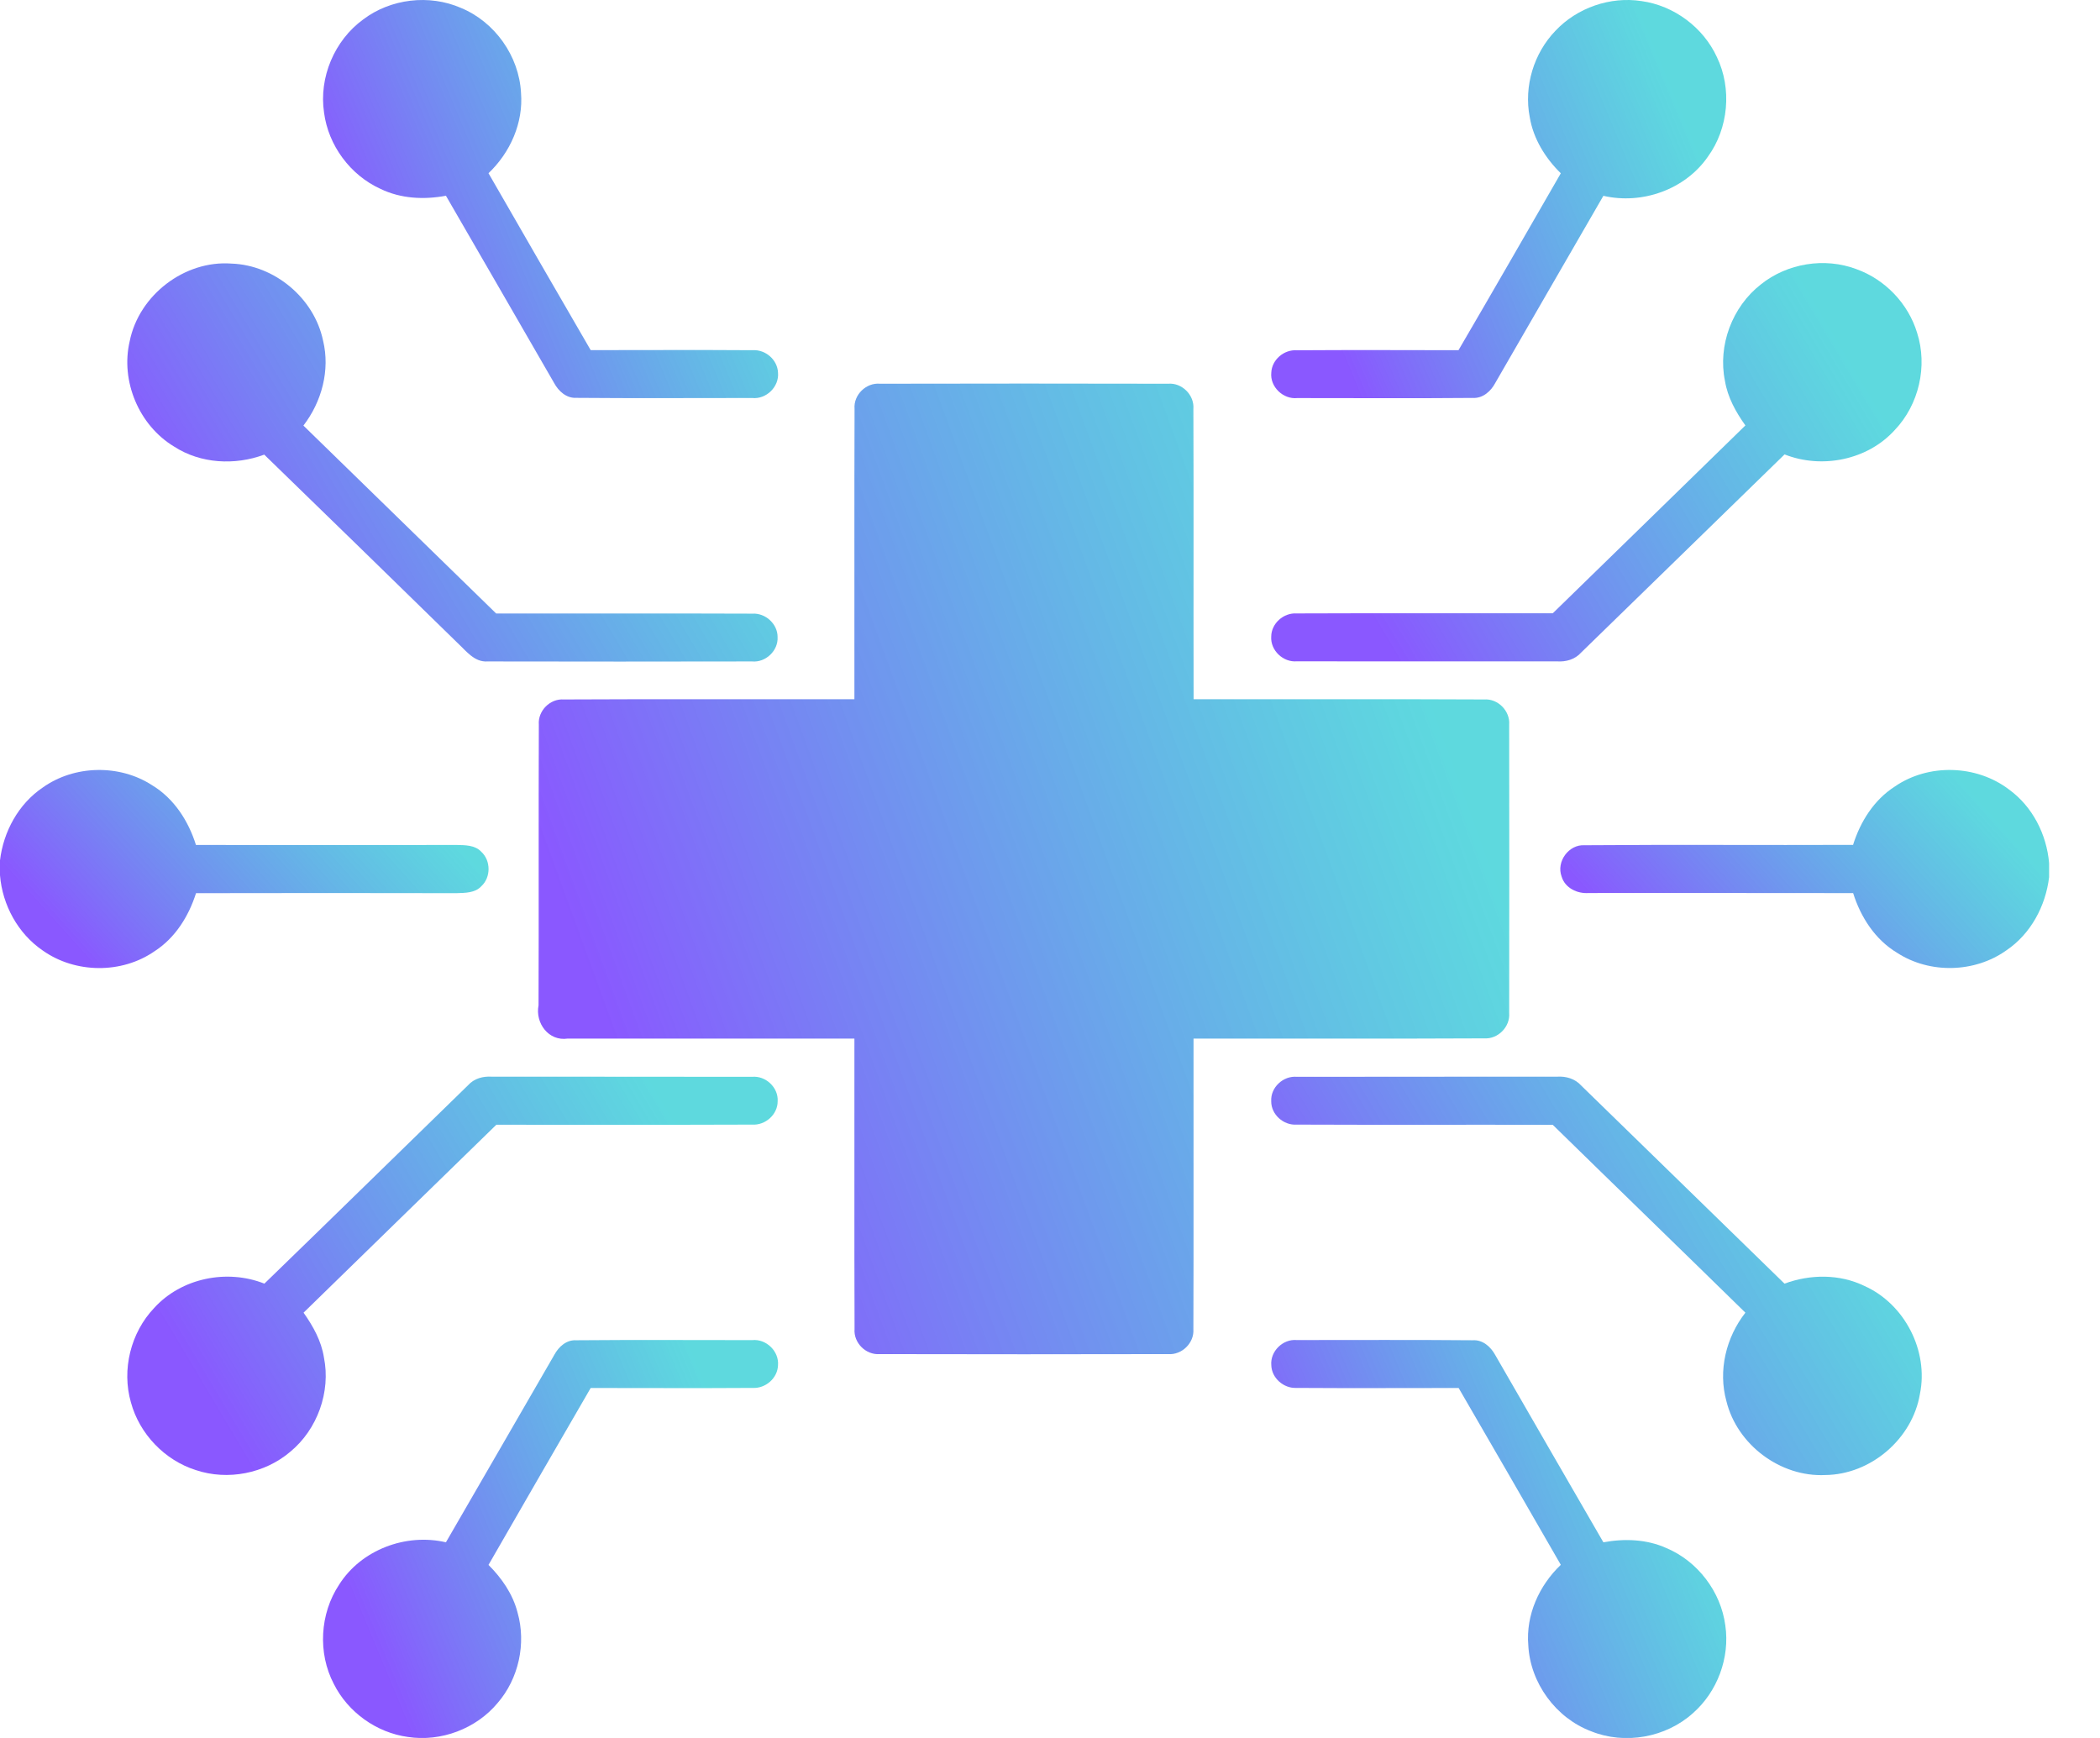 <svg width="29" height="24" viewBox="0 0 29 24" fill="none" xmlns="http://www.w3.org/2000/svg">
<path d="M5.015 0.269C5.395 -0.019 5.929 -0.081 6.365 0.109C6.834 0.302 7.168 0.775 7.195 1.281C7.229 1.697 7.045 2.108 6.746 2.392C7.215 3.206 7.684 4.022 8.157 4.835C8.903 4.835 9.649 4.831 10.395 4.836C10.571 4.825 10.737 4.968 10.744 5.146C10.762 5.341 10.581 5.517 10.387 5.496C9.577 5.496 8.768 5.501 7.958 5.494C7.821 5.501 7.712 5.401 7.651 5.287C7.153 4.427 6.658 3.563 6.158 2.703C5.855 2.76 5.534 2.744 5.254 2.608C4.838 2.419 4.534 2.009 4.475 1.555C4.402 1.07 4.619 0.557 5.015 0.269Z" fill="url(#paint0_linear_1974_3240)"/>
<path d="M21.482 0.423C21.78 0.107 22.237 -0.052 22.669 0.015C23.116 0.077 23.52 0.377 23.709 0.787C23.92 1.224 23.87 1.772 23.585 2.164C23.271 2.618 22.676 2.828 22.142 2.704C21.642 3.565 21.147 4.429 20.648 5.29C20.587 5.404 20.477 5.502 20.341 5.495C19.532 5.502 18.722 5.497 17.914 5.497C17.719 5.517 17.536 5.341 17.556 5.146C17.563 4.967 17.732 4.825 17.908 4.837C18.653 4.832 19.397 4.835 20.141 4.836C20.616 4.024 21.084 3.208 21.554 2.393C21.34 2.183 21.175 1.917 21.125 1.618C21.042 1.193 21.18 0.735 21.482 0.423Z" fill="url(#paint1_linear_1974_3240)"/>
<path d="M1.791 4.712C1.919 4.075 2.549 3.591 3.198 3.64C3.794 3.661 4.339 4.119 4.461 4.702C4.561 5.111 4.443 5.548 4.19 5.877C5.077 6.743 5.966 7.606 6.852 8.472C8.031 8.474 9.211 8.469 10.39 8.474C10.569 8.463 10.738 8.614 10.738 8.795C10.75 8.985 10.573 9.152 10.385 9.134C9.168 9.136 7.95 9.137 6.733 9.134C6.553 9.147 6.439 8.991 6.322 8.882C5.432 8.012 4.542 7.144 3.649 6.278C3.244 6.429 2.769 6.404 2.403 6.166C1.919 5.874 1.662 5.262 1.791 4.712Z" fill="url(#paint2_linear_1974_3240)"/>
<path d="M24.316 3.928C24.68 3.635 25.199 3.551 25.637 3.717C26.033 3.859 26.352 4.193 26.474 4.595C26.622 5.055 26.5 5.588 26.166 5.938C25.791 6.353 25.16 6.479 24.644 6.275C23.707 7.187 22.772 8.1 21.835 9.011C21.75 9.107 21.624 9.142 21.5 9.133C20.304 9.131 19.107 9.135 17.911 9.132C17.721 9.15 17.542 8.982 17.555 8.79C17.557 8.608 17.726 8.46 17.905 8.471C19.084 8.466 20.264 8.471 21.443 8.469C22.329 7.604 23.218 6.741 24.103 5.875C23.971 5.69 23.858 5.487 23.821 5.261C23.72 4.77 23.921 4.236 24.316 3.928Z" fill="url(#paint3_linear_1974_3240)"/>
<path d="M11.801 5.645C11.785 5.453 11.961 5.281 12.153 5.299C13.479 5.296 14.804 5.296 16.13 5.299C16.322 5.282 16.496 5.455 16.48 5.648C16.485 6.983 16.48 8.32 16.483 9.656C17.82 9.658 19.158 9.652 20.495 9.659C20.686 9.645 20.856 9.818 20.841 10.008C20.843 11.335 20.843 12.661 20.841 13.987C20.857 14.179 20.687 14.352 20.495 14.339C19.158 14.346 17.82 14.34 16.482 14.342C16.48 15.681 16.485 17.018 16.48 18.356C16.493 18.546 16.32 18.714 16.131 18.699C14.804 18.702 13.476 18.702 12.149 18.699C11.957 18.714 11.785 18.543 11.801 18.351C11.796 17.015 11.801 15.678 11.799 14.342C10.479 14.341 9.159 14.343 7.84 14.342C7.576 14.382 7.389 14.128 7.437 13.882C7.442 12.591 7.436 11.299 7.441 10.007C7.426 9.817 7.595 9.645 7.786 9.659C9.123 9.652 10.461 9.658 11.799 9.656C11.801 8.319 11.796 6.982 11.801 5.645Z" fill="url(#paint4_linear_1974_3240)"/>
<path d="M0.589 10.876C1.026 10.564 1.65 10.551 2.1 10.843C2.403 11.026 2.602 11.336 2.706 11.668C3.904 11.67 5.103 11.671 6.302 11.668C6.421 11.671 6.56 11.668 6.647 11.763C6.78 11.885 6.78 12.116 6.647 12.238C6.56 12.333 6.421 12.33 6.302 12.334C5.104 12.331 3.905 12.332 2.707 12.334C2.606 12.652 2.42 12.952 2.134 13.136C1.682 13.45 1.041 13.444 0.592 13.127C0.249 12.894 0.033 12.498 0 12.087V11.881C0.047 11.484 0.255 11.102 0.589 10.876Z" fill="url(#paint5_linear_1974_3240)"/>
<path d="M26.164 10.863C26.63 10.54 27.294 10.56 27.743 10.902C28.068 11.138 28.263 11.521 28.297 11.918V12.114C28.249 12.512 28.044 12.896 27.708 13.123C27.271 13.435 26.649 13.45 26.199 13.158C25.895 12.976 25.695 12.665 25.591 12.333C24.374 12.33 23.157 12.333 21.94 12.332C21.783 12.344 21.612 12.264 21.565 12.104C21.489 11.9 21.662 11.66 21.88 11.672C23.116 11.662 24.353 11.672 25.59 11.667C25.69 11.347 25.878 11.047 26.164 10.863Z" fill="url(#paint6_linear_1974_3240)"/>
<path d="M6.464 14.986C6.547 14.893 6.67 14.86 6.791 14.868C7.989 14.87 9.186 14.867 10.384 14.87C10.573 14.851 10.752 15.018 10.739 15.209C10.739 15.393 10.567 15.542 10.386 15.53C9.209 15.535 8.031 15.53 6.854 15.532C5.967 16.398 5.078 17.261 4.192 18.127C4.323 18.312 4.437 18.516 4.473 18.743C4.57 19.22 4.383 19.74 4.007 20.049C3.654 20.349 3.144 20.448 2.705 20.301C2.274 20.165 1.926 19.801 1.808 19.366C1.678 18.914 1.805 18.402 2.129 18.062C2.505 17.648 3.135 17.521 3.651 17.726C4.591 16.815 5.526 15.899 6.464 14.986Z" fill="url(#paint7_linear_1974_3240)"/>
<path d="M17.555 15.207C17.544 15.016 17.722 14.852 17.911 14.87C19.108 14.867 20.305 14.87 21.503 14.868C21.626 14.86 21.75 14.896 21.834 14.989C22.771 15.901 23.707 16.814 24.643 17.726C24.998 17.595 25.404 17.591 25.747 17.758C26.302 18.006 26.636 18.654 26.513 19.251C26.409 19.87 25.834 20.363 25.206 20.369C24.586 20.399 23.988 19.95 23.841 19.349C23.724 18.927 23.836 18.468 24.103 18.127C23.218 17.26 22.328 16.399 21.443 15.533C20.264 15.53 19.084 15.535 17.905 15.53C17.724 15.542 17.553 15.39 17.555 15.207Z" fill="url(#paint8_linear_1974_3240)"/>
<path d="M7.655 18.709C7.715 18.597 7.823 18.5 7.957 18.508C8.768 18.501 9.578 18.506 10.388 18.506C10.581 18.486 10.76 18.66 10.744 18.853C10.738 19.032 10.572 19.175 10.396 19.166C9.65 19.171 8.904 19.167 8.157 19.167C7.684 19.98 7.216 20.795 6.746 21.61C6.929 21.793 7.082 22.013 7.147 22.267C7.269 22.696 7.163 23.181 6.871 23.518C6.575 23.873 6.09 24.056 5.633 23.986C5.199 23.927 4.805 23.644 4.61 23.254C4.386 22.827 4.417 22.284 4.683 21.883C4.988 21.4 5.606 21.169 6.158 21.298C6.659 20.436 7.154 19.572 7.655 18.709Z" fill="url(#paint9_linear_1974_3240)"/>
<path d="M17.556 18.851C17.54 18.661 17.715 18.488 17.907 18.505C18.717 18.505 19.528 18.501 20.339 18.508C20.476 18.499 20.586 18.598 20.648 18.711C21.146 19.573 21.642 20.437 22.142 21.298C22.433 21.244 22.741 21.255 23.013 21.378C23.445 21.56 23.765 21.981 23.826 22.447C23.891 22.892 23.716 23.362 23.378 23.658C23.005 23.994 22.441 24.096 21.974 23.908C21.486 23.725 21.131 23.24 21.105 22.719C21.07 22.303 21.255 21.893 21.554 21.609C21.085 20.795 20.616 19.98 20.143 19.167C19.396 19.167 18.65 19.171 17.904 19.166C17.727 19.175 17.56 19.03 17.556 18.851Z" fill="url(#paint10_linear_1974_3240)"/>
<defs>
<linearGradient id="paint0_linear_1974_3240" x1="5.222" y1="4.389" x2="10.419" y2="2.225" gradientUnits="userSpaceOnUse">
<stop stop-color="#8A58FF"/>
<stop offset="1" stop-color="#19C9D1" stop-opacity="0.7"/>
</linearGradient>
<linearGradient id="paint1_linear_1974_3240" x1="18.316" y1="4.389" x2="23.512" y2="2.226" gradientUnits="userSpaceOnUse">
<stop stop-color="#8A58FF"/>
<stop offset="1" stop-color="#19C9D1" stop-opacity="0.7"/>
</linearGradient>
<linearGradient id="paint2_linear_1974_3240" x1="2.846" y1="8.026" x2="9.282" y2="4.197" gradientUnits="userSpaceOnUse">
<stop stop-color="#8A58FF"/>
<stop offset="1" stop-color="#19C9D1" stop-opacity="0.7"/>
</linearGradient>
<linearGradient id="paint3_linear_1974_3240" x1="18.642" y1="8.025" x2="25.08" y2="4.196" gradientUnits="userSpaceOnUse">
<stop stop-color="#8A58FF"/>
<stop offset="1" stop-color="#19C9D1" stop-opacity="0.7"/>
</linearGradient>
<linearGradient id="paint4_linear_1974_3240" x1="9.054" y1="15.997" x2="20.542" y2="11.809" gradientUnits="userSpaceOnUse">
<stop stop-color="#8A58FF"/>
<stop offset="1" stop-color="#19C9D1" stop-opacity="0.7"/>
</linearGradient>
<linearGradient id="paint5_linear_1974_3240" x1="0.817" y1="12.816" x2="4.439" y2="9.562" gradientUnits="userSpaceOnUse">
<stop stop-color="#8A58FF"/>
<stop offset="1" stop-color="#19C9D1" stop-opacity="0.7"/>
</linearGradient>
<linearGradient id="paint6_linear_1974_3240" x1="22.364" y1="12.816" x2="25.986" y2="9.559" gradientUnits="userSpaceOnUse">
<stop stop-color="#8A58FF"/>
<stop offset="1" stop-color="#19C9D1" stop-opacity="0.7"/>
</linearGradient>
<linearGradient id="paint7_linear_1974_3240" x1="2.846" y1="19.258" x2="9.283" y2="15.429" gradientUnits="userSpaceOnUse">
<stop stop-color="#8A58FF"/>
<stop offset="1" stop-color="#19C9D1" stop-opacity="0.7"/>
</linearGradient>
<linearGradient id="paint8_linear_1974_3240" x1="18.643" y1="19.26" x2="25.083" y2="15.431" gradientUnits="userSpaceOnUse">
<stop stop-color="#8A58FF"/>
<stop offset="1" stop-color="#19C9D1" stop-opacity="0.7"/>
</linearGradient>
<linearGradient id="paint9_linear_1974_3240" x1="5.222" y1="22.892" x2="10.418" y2="20.728" gradientUnits="userSpaceOnUse">
<stop stop-color="#8A58FF"/>
<stop offset="1" stop-color="#19C9D1" stop-opacity="0.7"/>
</linearGradient>
<linearGradient id="paint10_linear_1974_3240" x1="18.316" y1="22.892" x2="23.512" y2="20.729" gradientUnits="userSpaceOnUse">
<stop stop-color="#8A58FF"/>
<stop offset="1" stop-color="#19C9D1" stop-opacity="0.7"/>
</linearGradient>
</defs>
</svg>
